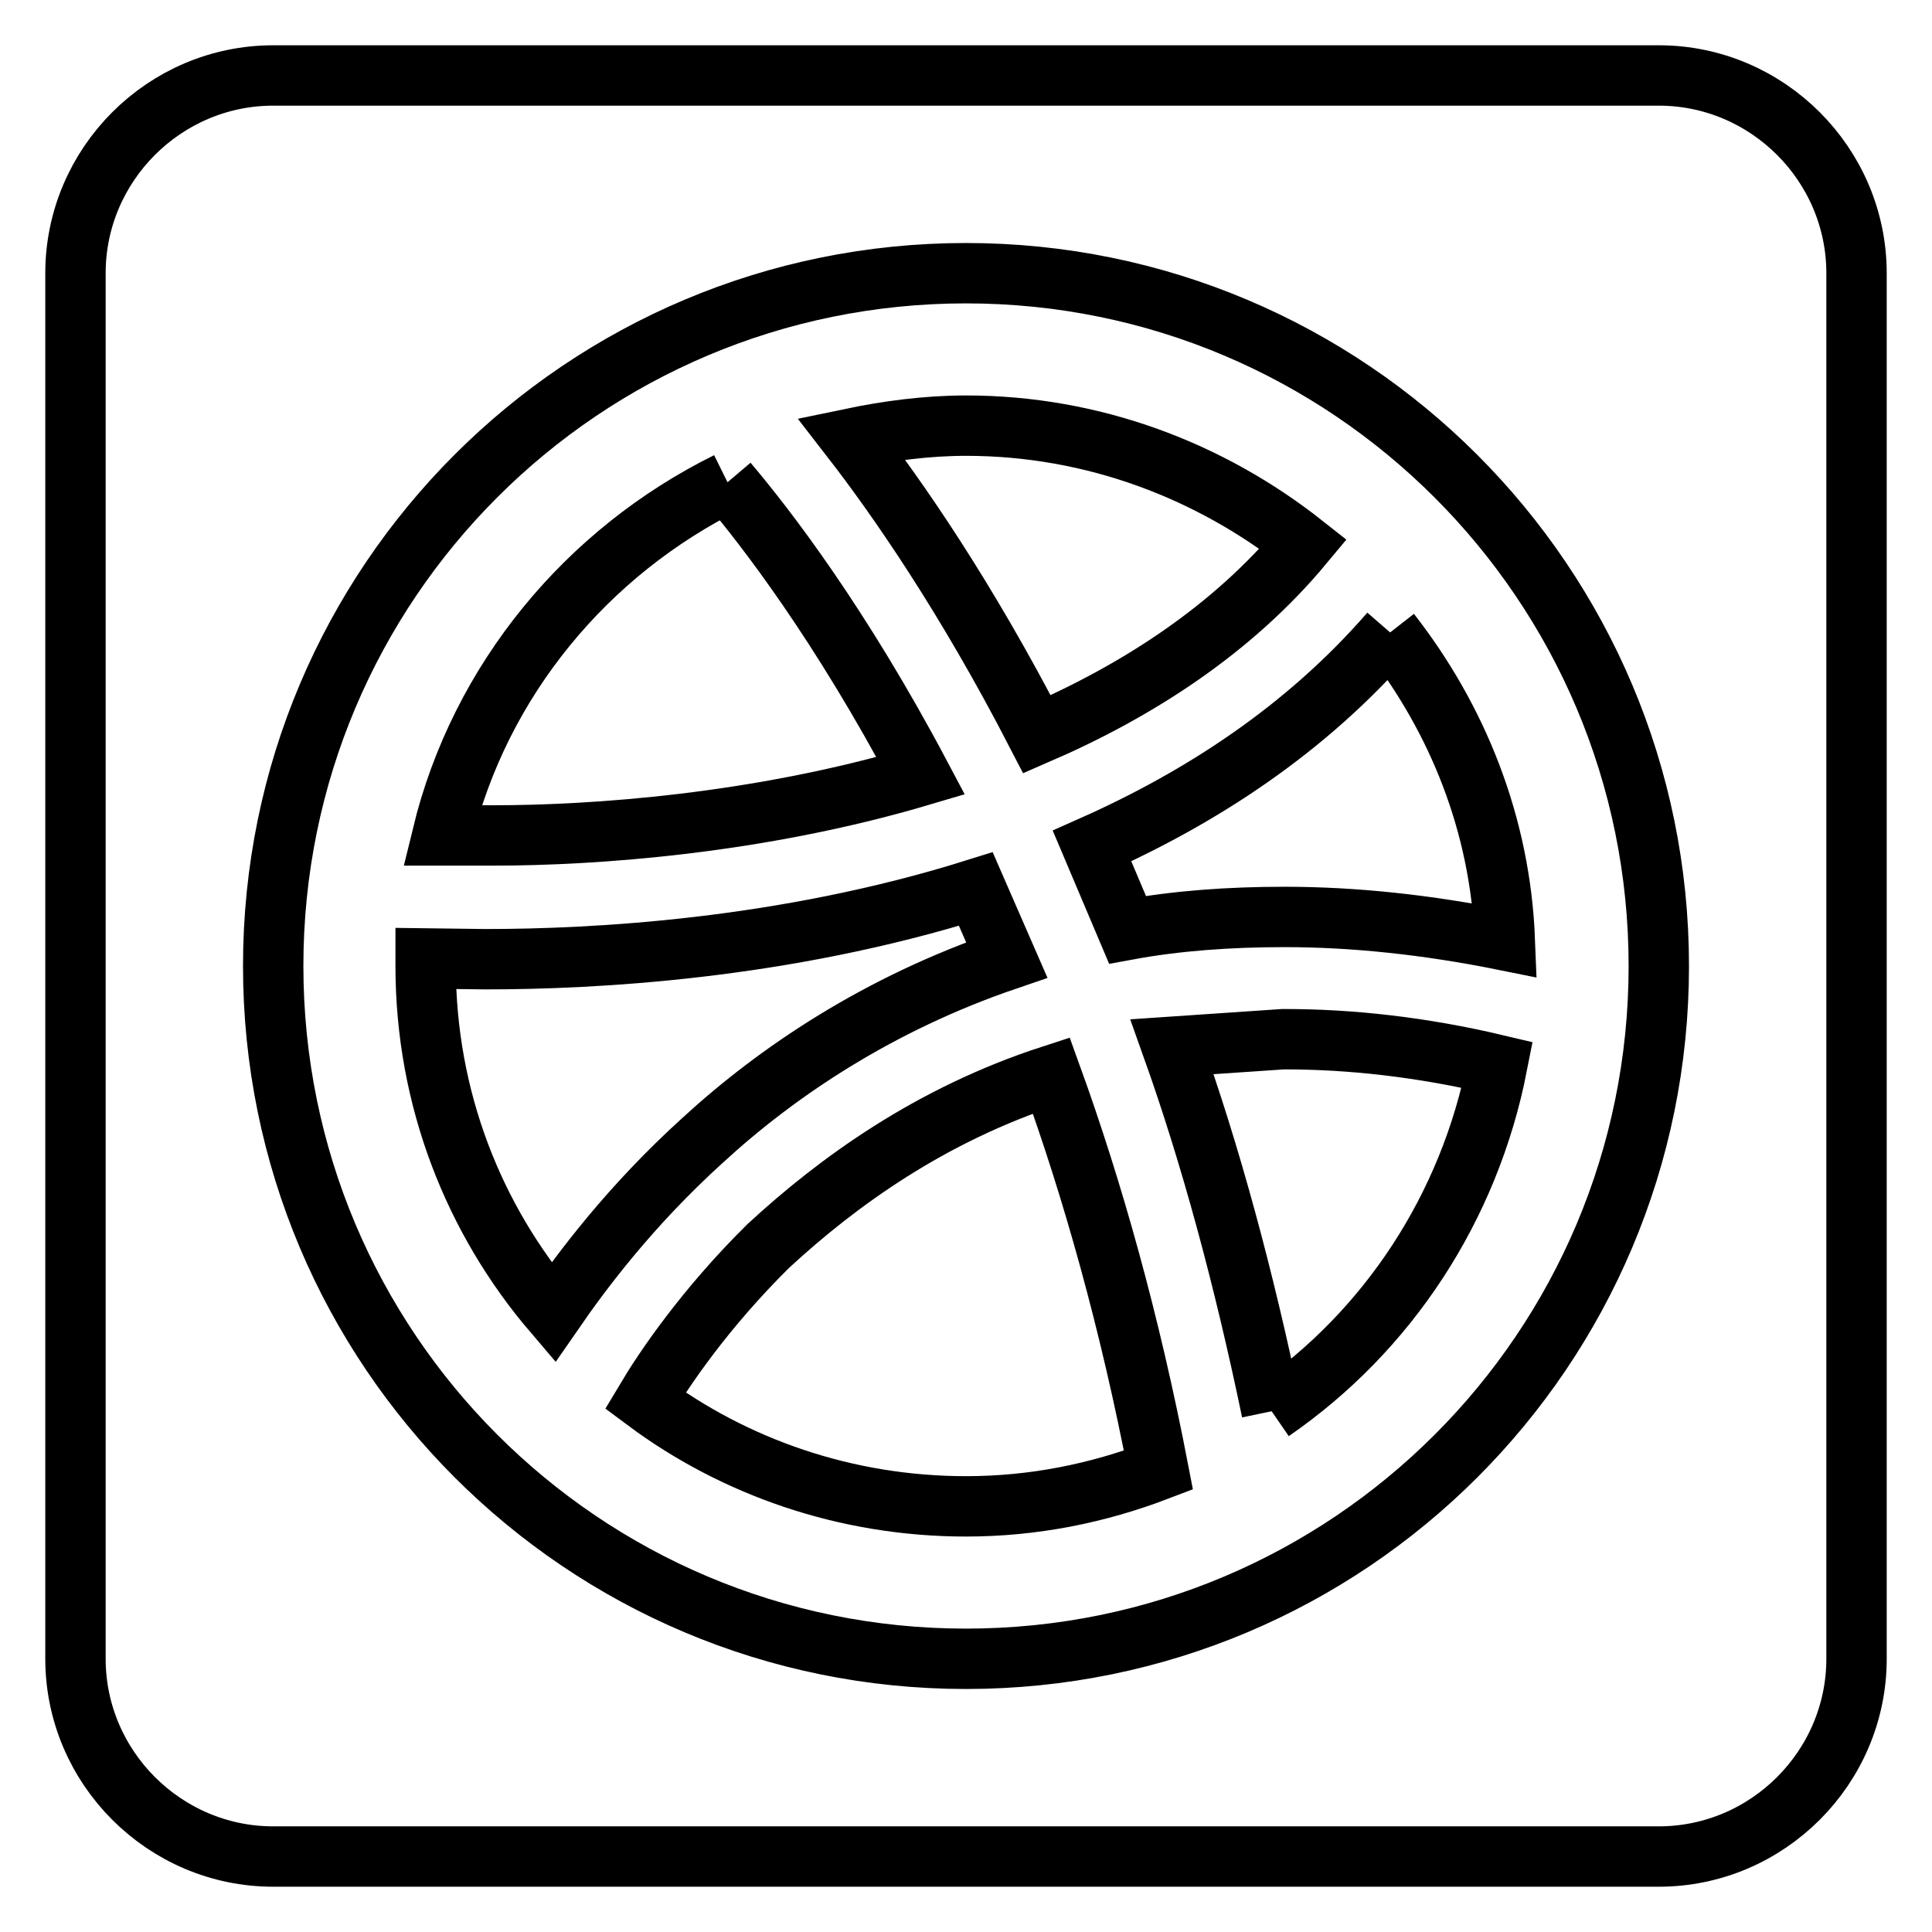 <?xml version="1.0" encoding="utf-8"?>
<!-- Svg Vector Icons : http://www.onlinewebfonts.com/icon -->
<!DOCTYPE svg PUBLIC "-//W3C//DTD SVG 1.1//EN" "http://www.w3.org/Graphics/SVG/1.1/DTD/svg11.dtd">
<svg version="1.1" xmlns="http://www.w3.org/2000/svg" xmlns:xlink="http://www.w3.org/1999/xlink" x="0px" y="0px" viewBox="0 0 256 256" enable-background="new 0 0 256 256" xml:space="preserve">
<g> <path stroke-width="8" fill-opacity="0" stroke="#000000"  d="M36.2,10h183.6c14.4,0,26.2,11.8,26.2,26.2v183.6c0,14.4-11.8,26.2-26.2,26.2H36.2 C21.8,246,10,234.2,10,219.8V36.2C10,21.8,21.8,10,36.2,10 M168.5,187c-3.7-17.8-8.1-34-13.2-48.3l14.7-1h0.3l0,0 c8.5,0,18,1,28.1,3.4C194.7,160,183.9,176.4,168.5,187 M128,199.6c-15.9,0-30.7-5.2-42.5-14c2.5-4.2,7.9-12.2,16.3-20.5 c9.2-8.5,21.5-17.4,37.5-22.6c5.5,15.2,10.4,32.6,14.2,52.3C145.4,197.9,136.9,199.6,128,199.6 M56.4,128v-1l7.9,0.1l0,0 c14.4,0,39.5-1.3,65-9.3l4.1,9.4c-17,5.8-30.4,14.8-40.3,23.9c-9.6,8.7-16,17.3-19.8,22.8C62.8,161.6,56.4,145.6,56.4,128  M96.4,63.9c5,5.9,14.9,18.7,25.6,38.9c-21.6,6.4-43.4,7.9-56.6,7.9h-1l0,0h-5.8C63.6,90.1,77.8,73.1,96.4,63.9 M128,56.4 c16.9,0,32.4,6,44.7,15.7c-9.4,11.3-21.9,19.4-35.3,25.2C128,79.1,119,66.1,112.8,58.1C117.6,57.1,122.8,56.4,128,56.4 M184.2,83.8 c8.9,11.4,14.6,25.4,15.2,40.8c-10.4-2.1-20.1-3.1-29.2-3.1l0,0c-7.3,0-14.3,0.5-20.8,1.7l-4.7-11.1 C159.1,105.7,173,96.7,184.2,83.8 M128,36.2c-50.7,0-91.8,41-91.8,91.8c0,50.7,41,91.8,91.8,91.8c50.7,0,91.8-41,91.8-91.8 C219.8,77.3,178.7,36.2,128,36.2z"/></g>
</svg>